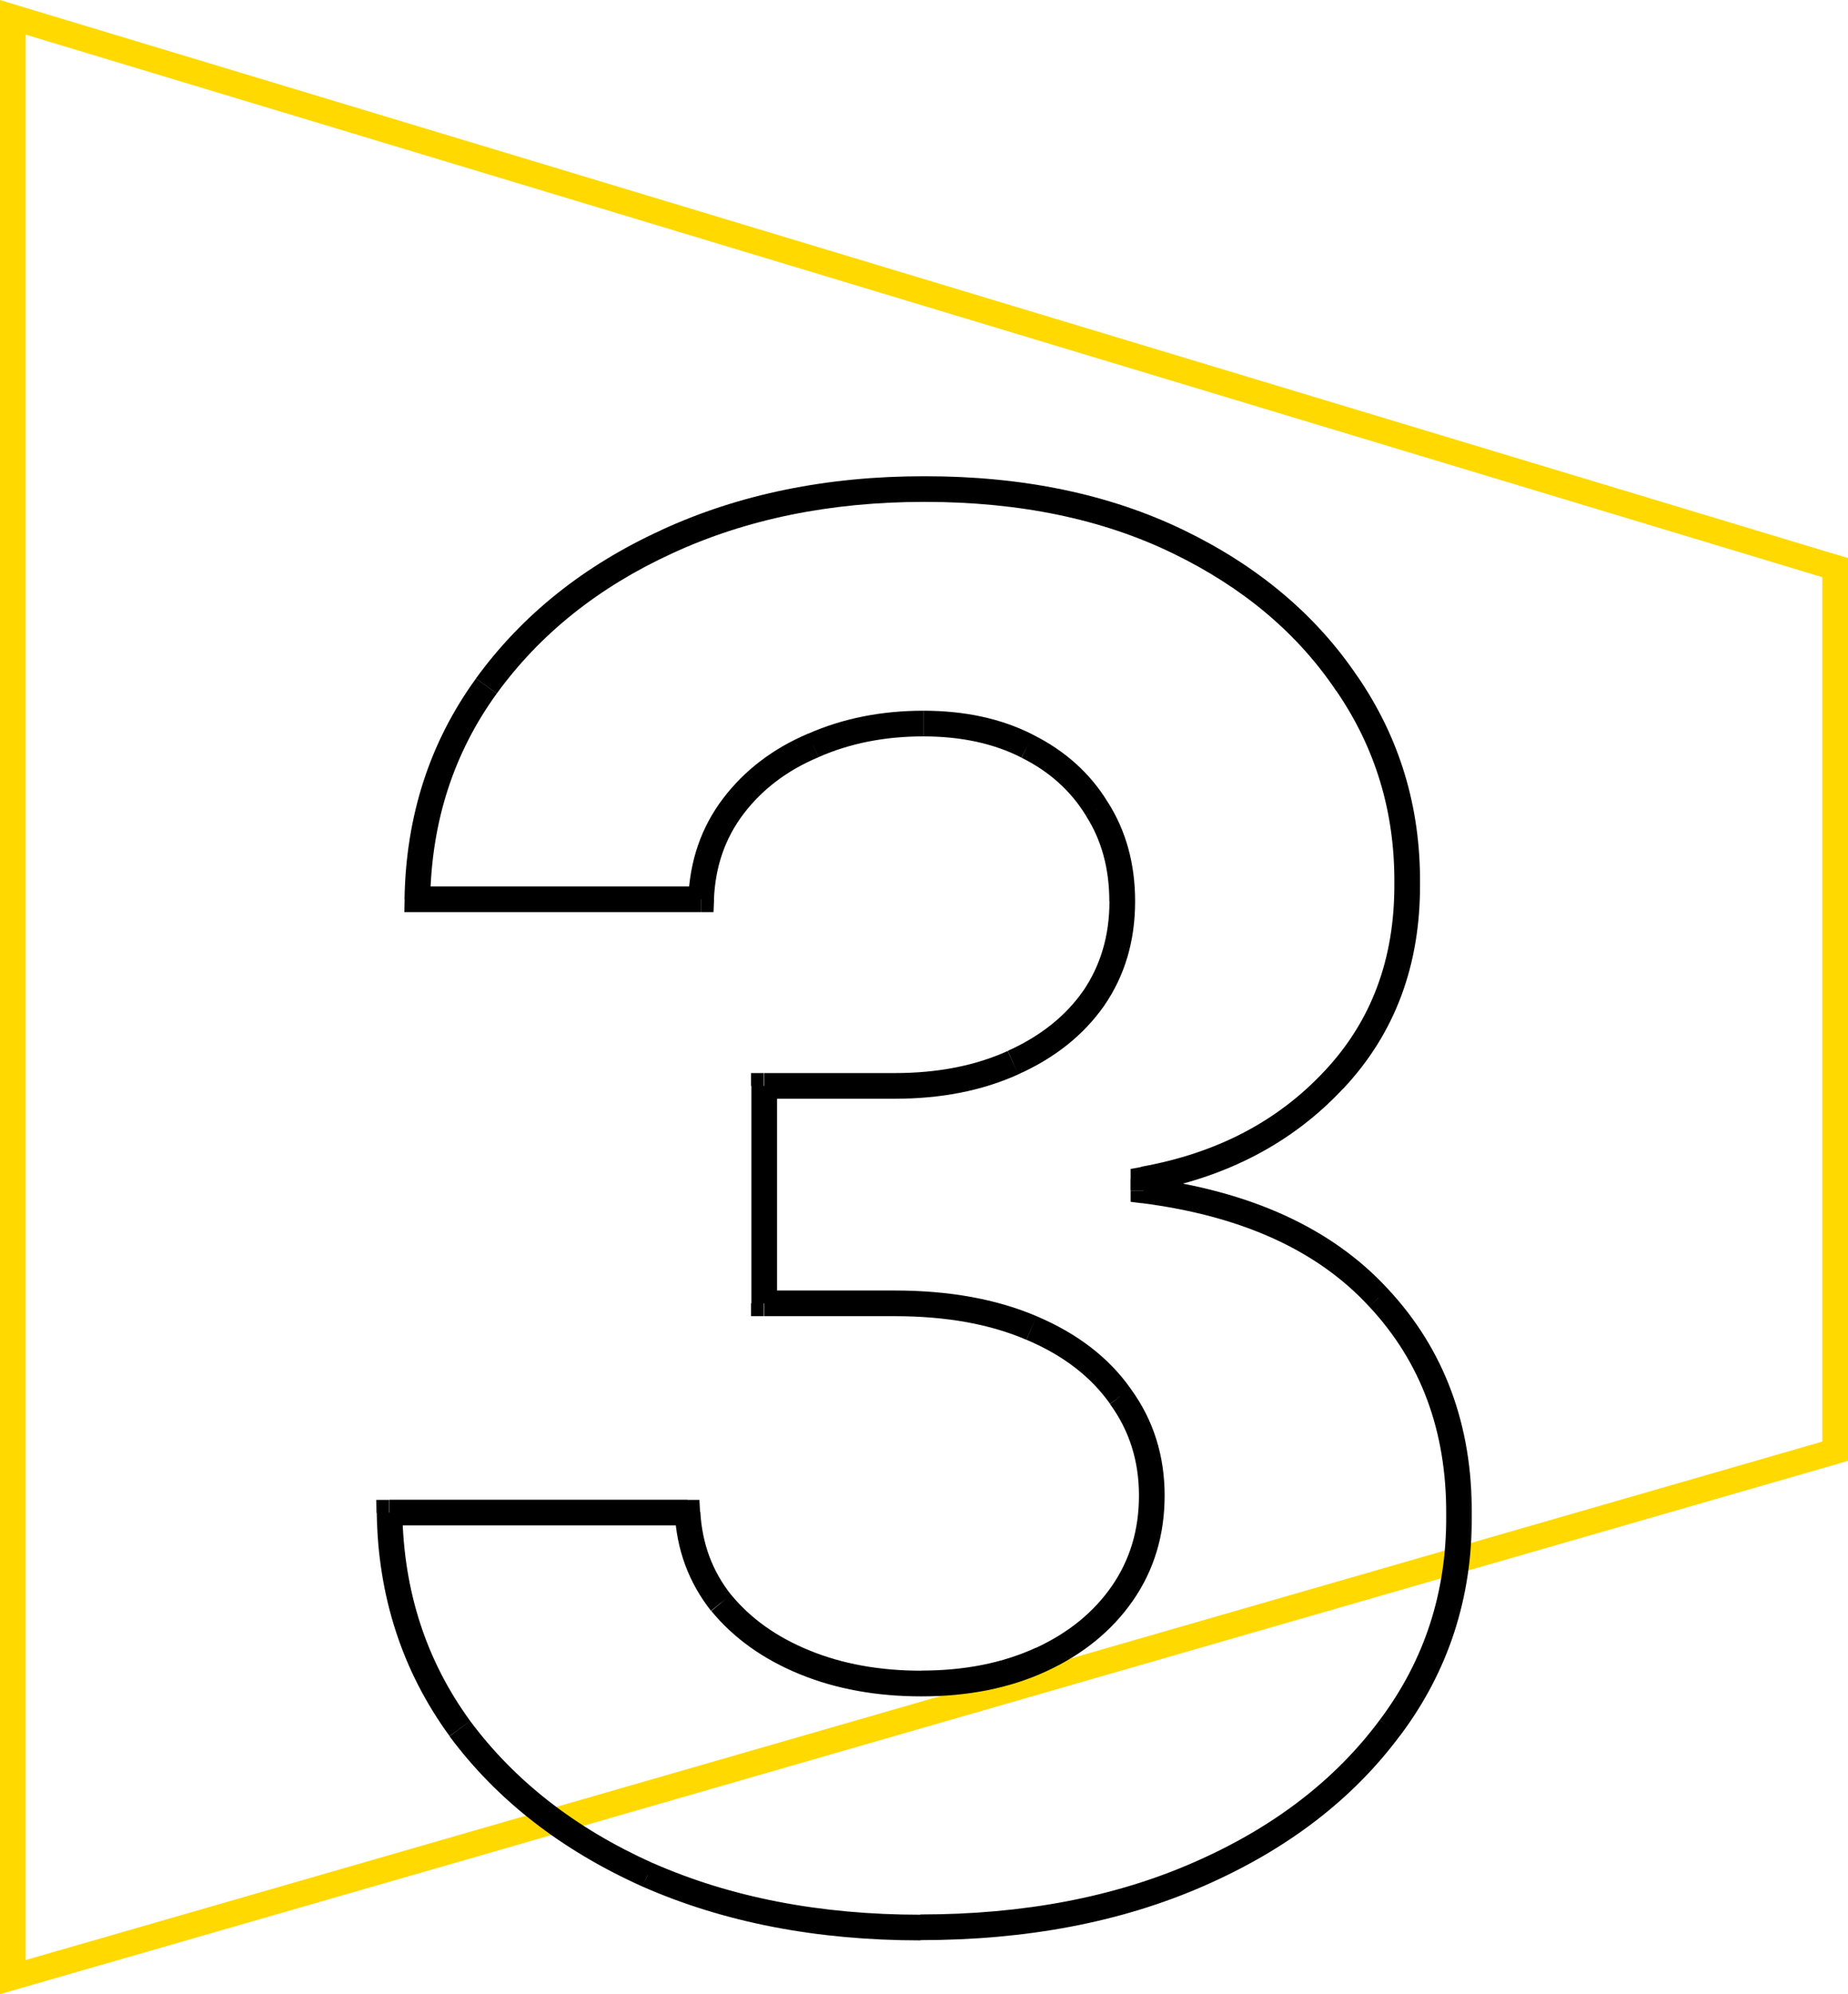 <?xml version="1.0" encoding="UTF-8"?> <svg xmlns="http://www.w3.org/2000/svg" xmlns:xlink="http://www.w3.org/1999/xlink" id="Layer_1" data-name="Layer 1" viewBox="0 0 144 155.35"><defs><style> .cls-1 { fill: none; stroke: #ffd900; stroke-width: 2px; } .cls-2, .cls-3 { stroke-width: 0px; } .cls-3 { fill: #fff; } .cls-4 { mask: url(#mask); } </style><mask id="mask" x="29" y="36.69" width="86" height="115" maskUnits="userSpaceOnUse"><g id="path-6-outside-1_754_49" data-name="path-6-outside-1 754 49"><rect class="cls-3" x="29" y="36.69" width="86" height="115"></rect><path class="cls-2" d="m71.73,150.18c-7.95,0-15.04-1.37-21.25-4.1-6.18-2.77-11.06-6.57-14.65-11.4-3.55-4.86-5.38-10.48-5.49-16.83h23.22c.14,2.66,1.01,5.01,2.61,7.03,1.63,1.99,3.8,3.53,6.5,4.63,2.7,1.1,5.74,1.65,9.11,1.65s6.62-.62,9.32-1.86c2.7-1.24,4.81-2.96,6.34-5.17,1.53-2.2,2.29-4.74,2.29-7.62s-.82-5.49-2.45-7.72c-1.6-2.27-3.91-4.05-6.92-5.33-2.98-1.28-6.53-1.92-10.65-1.92h-10.17v-16.94h10.17c3.48,0,6.55-.6,9.22-1.81,2.7-1.21,4.79-2.88,6.29-5.01,1.49-2.17,2.24-4.69,2.24-7.56s-.66-5.13-1.97-7.19c-1.28-2.1-3.09-3.73-5.43-4.9-2.31-1.17-5.01-1.76-8.1-1.76s-5.98.57-8.58,1.7c-2.59,1.1-4.67,2.68-6.23,4.74-1.56,2.06-2.4,4.47-2.5,7.24h-22.11c.11-6.29,1.9-11.83,5.38-16.62,3.48-4.79,8.17-8.54,14.06-11.24,5.93-2.73,12.62-4.1,20.08-4.1s14.12,1.37,19.76,4.1c5.65,2.73,10.03,6.43,13.16,11.08,3.16,4.62,4.72,9.8,4.69,15.55.04,6.11-1.86,11.2-5.7,15.29-3.8,4.08-8.75,6.68-14.86,7.78v.85c8.03,1.03,14.13,3.82,18.32,8.36,4.23,4.51,6.32,10.16,6.28,16.94.04,6.21-1.76,11.74-5.38,16.57-3.59,4.83-8.54,8.63-14.86,11.4-6.32,2.77-13.57,4.15-21.73,4.15Z"></path></g></mask></defs><path class="cls-1" d="m142.28,113.27l.72-.21V44.22l-.71-.21L2.29,1.74l-1.29-.39v152.68l1.28-.37,140-40.39Z"></path><g class="cls-4"><path class="cls-2" d="m50.47,146.08l-.41.91h0s.4-.91.4-.91Zm-14.65-11.4l-.81.59h0s.8-.59.8-.59Zm-5.49-16.83v-1h-1.02l.02,1.02,1-.02Zm23.22,0l1-.05-.05-.95h-.95v1Zm2.61,7.03l-.78.62h0s0,.01,0,.01l.77-.63Zm6.5,4.63l-.38.93h0l.38-.93Zm18.43-.21l-.42-.91.42.91Zm6.34-5.17l.82.57h0l-.82-.57Zm-.16-15.34l-.82.58h0s0,.01,0,.01l.81-.59Zm-6.92-5.33l-.39.92h0s.39-.92.39-.92Zm-20.83-1.92h-1v1h1v-1Zm0-16.94v-1h-1v1h1Zm19.39-1.81l-.41-.91h0s.41.91.41.91Zm6.29-5.01l.82.57h0s-.82-.57-.82-.57Zm.27-14.75l-.85.52h0s0,.02,0,.02l.84-.54Zm-5.43-4.9l-.45.89h0s.45-.89.45-.89Zm-16.67-.05l.39.92h.01s-.4-.92-.4-.92Zm-6.23,4.74l.8.6-.8-.6Zm-2.5,7.24v1h.96l.04-.96-1-.04Zm-22.11,0l-1-.02-.02,1.02h1.02v-1Zm5.38-16.62l.81.59-.81-.59Zm14.06-11.24l.42.91h0s-.42-.91-.42-.91Zm39.84,0l.44-.9-.44.9Zm13.16,11.08l-.83.56h0s.83-.56.83-.56Zm4.69,15.55h-1s0,0,0,0h1Zm-5.7,15.29l-.73-.68h0s.73.68.73.68Zm-14.86,7.78l-.18-.98-.82.15v.84h1Zm0,.85h-1v.88l.87.11.13-.99Zm18.32,8.36l-.74.68h0s.73-.68.73-.68Zm6.28,16.94h-1s0,0,0,0h1Zm-5.38,16.57l-.8-.6h0s.8.6.8.6Zm-14.86,11.4l-.4-.92.4.92Zm-21.73,3.15c-7.84,0-14.78-1.35-20.85-4.02l-.81,1.83c6.36,2.8,13.59,4.19,21.66,4.19v-2Zm-20.84-4.01c-6.04-2.71-10.78-6.41-14.25-11.08l-1.61,1.19c3.7,4.98,8.73,8.88,15.04,11.71l.82-1.82Zm-14.25-11.08c-3.42-4.69-5.19-10.1-5.29-16.26l-2,.03c.11,6.55,2,12.36,5.68,17.4l1.62-1.18Zm-6.29-15.24h23.22v-2h-23.22v2Zm22.23-.95c.15,2.86,1.09,5.4,2.82,7.6l1.57-1.24c-1.47-1.86-2.26-4-2.4-6.47l-2,.11Zm2.84,7.61c1.75,2.13,4.06,3.77,6.89,4.93l.76-1.85c-2.57-1.05-4.59-2.5-6.1-4.34l-1.55,1.27Zm6.89,4.93c2.84,1.16,6,1.73,9.49,1.73v-2c-3.26,0-6.17-.53-8.73-1.58l-.76,1.85Zm9.49,1.73c3.63,0,6.89-.64,9.74-1.96l-.84-1.82c-2.55,1.17-5.51,1.77-8.9,1.77v2Zm9.74-1.96c2.84-1.31,5.1-3.14,6.74-5.5l-1.64-1.14c-1.41,2.04-3.38,3.65-5.94,4.83l.84,1.82Zm6.74-5.5c1.65-2.38,2.47-5.12,2.47-8.19h-2c0,2.69-.71,5.02-2.11,7.05l1.64,1.14Zm2.47-8.19c0-3.11-.88-5.9-2.64-8.31l-1.62,1.18c1.5,2.06,2.26,4.42,2.26,7.13h2Zm-2.63-8.3c-1.72-2.45-4.19-4.33-7.35-5.67l-.78,1.84c2.88,1.22,5.02,2.89,6.5,4.98l1.64-1.15Zm-7.35-5.67c-3.14-1.34-6.83-2-11.05-2v2c4.02,0,7.43.62,10.26,1.84l.79-1.84Zm-11.05-2h-10.17v2h10.17v-2Zm-9.17,1v-16.94h-2v16.94h2Zm-1-15.94h10.17v-2h-10.17v2Zm10.17,0c3.6,0,6.81-.62,9.63-1.9l-.83-1.82c-2.51,1.14-5.44,1.72-8.8,1.72v2Zm9.62-1.9c2.84-1.27,5.09-3.05,6.7-5.35l-1.64-1.15c-1.37,1.96-3.32,3.52-5.87,4.67l.82,1.83Zm6.7-5.35c1.62-2.35,2.41-5.07,2.41-8.13h-2c0,2.69-.7,5.01-2.06,7l1.65,1.13Zm2.41-8.13c0-2.9-.7-5.49-2.13-7.73l-1.69,1.08c1.2,1.88,1.81,4.09,1.81,6.65h2Zm-2.12-7.71c-1.38-2.27-3.34-4.02-5.84-5.27l-.89,1.79c2.19,1.09,3.85,2.6,5.03,4.53l1.71-1.04Zm-5.83-5.27c-2.47-1.26-5.33-1.87-8.55-1.87v2c2.96,0,5.5.56,7.64,1.65l.91-1.78Zm-8.55-1.87c-3.25,0-6.25.59-8.98,1.79l.8,1.83c2.45-1.08,5.17-1.62,8.17-1.62v-2Zm-8.97,1.78c-2.74,1.16-4.96,2.85-6.64,5.06l1.59,1.21c1.45-1.91,3.38-3.39,5.83-4.42l-.78-1.84Zm-6.64,5.06c-1.7,2.24-2.59,4.85-2.71,7.81l2,.08c.1-2.58.87-4.79,2.3-6.68l-1.59-1.21Zm-1.71,6.85h-22.11v2h22.11v-2Zm-21.11,1.02c.1-6.09,1.84-11.43,5.19-16.05l-1.62-1.17c-3.61,4.97-5.46,10.71-5.57,17.19l2,.03Zm5.19-16.05c3.37-4.64,7.92-8.28,13.67-10.92l-.83-1.82c-6.04,2.76-10.86,6.61-14.46,11.56l1.62,1.17Zm13.67-10.92c5.78-2.67,12.33-4.01,19.66-4.01v-2c-7.58,0-14.42,1.39-20.5,4.19l.84,1.82Zm19.66-4.01c7.41,0,13.84,1.34,19.33,4l.87-1.8c-5.81-2.81-12.55-4.2-20.2-4.2v2Zm19.33,4c5.51,2.67,9.75,6.25,12.76,10.74l1.66-1.12c-3.24-4.82-7.77-8.62-13.55-11.42l-.87,1.8Zm12.77,10.74c3.04,4.44,4.55,9.43,4.51,14.98h2c.04-5.94-1.58-11.32-4.86-16.11l-1.65,1.13Zm4.51,14.99c.03,5.88-1.79,10.72-5.43,14.6l1.46,1.37c4.03-4.29,6.01-9.64,5.97-15.98h-2Zm-5.43,14.6c-3.64,3.91-8.39,6.41-14.31,7.47l.35,1.97c6.3-1.13,11.45-3.82,15.42-8.08l-1.46-1.36Zm-15.13,8.46v.85h2v-.85h-2Zm.87,1.84c7.87,1.01,13.73,3.72,17.72,8.05l1.47-1.36c-4.39-4.77-10.75-7.63-18.93-8.68l-.25,1.98Zm17.72,8.05c4.03,4.31,6.05,9.7,6.01,16.25h2c.04-7-2.14-12.9-6.55-17.62l-1.46,1.37Zm6.01,16.26c.04,6-1.69,11.31-5.18,15.96l1.6,1.2c3.76-5.01,5.62-10.75,5.58-17.17h-2Zm-5.18,15.96c-3.47,4.67-8.27,8.37-14.46,11.08l.8,1.83c6.46-2.83,11.56-6.73,15.26-11.72l-1.61-1.19Zm-14.46,11.08c-6.17,2.71-13.28,4.07-21.33,4.07v2c8.28,0,15.67-1.4,22.13-4.24l-.8-1.83Z"></path></g></svg> 